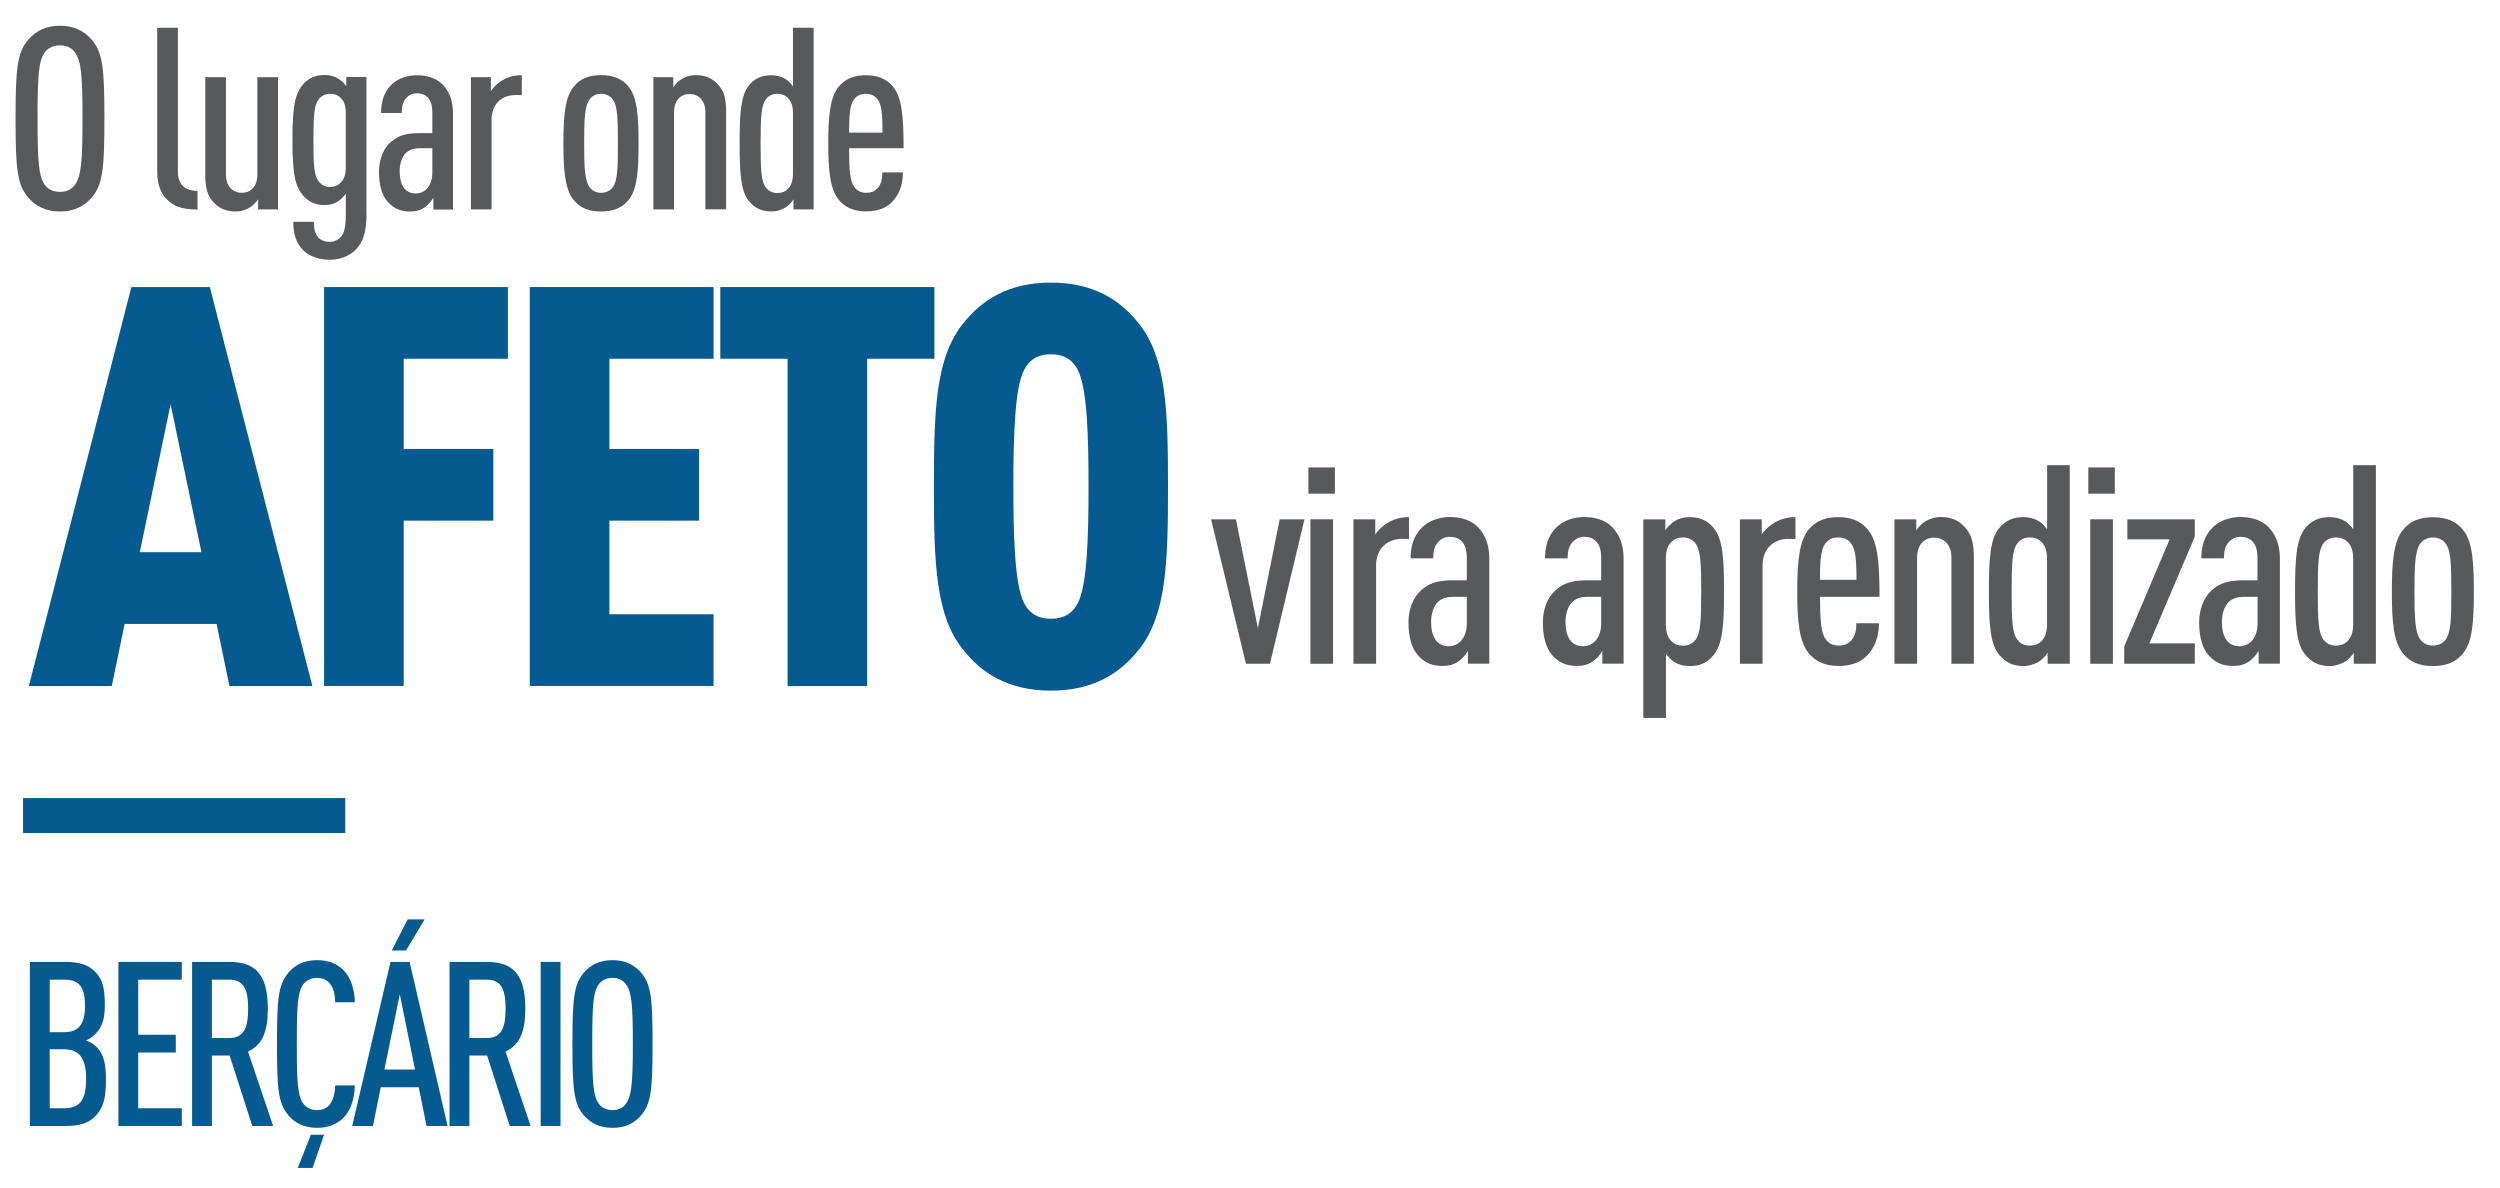 <?xml version="1.0" encoding="UTF-8"?>
<svg id="Layer_1" xmlns="http://www.w3.org/2000/svg" version="1.1" viewBox="0 0 240.9 114.44">
  <!-- Generator: Adobe Illustrator 29.6.1, SVG Export Plug-In . SVG Version: 2.1.1 Build 9)  -->
  <defs>
    <style>
      .st0 {
        fill: #58595b;
      }

      .st1 {
        fill: #055b8f;
      }
    </style>
  </defs>
  <g>
    <path class="st0" d="M122.37,63.96h-2.31l-3.36-13.92h2.39l2.12,10.48,2.1-10.48h2.39l-3.33,13.92Z"/>
    <path class="st0" d="M126.08,47.57v-2.53h2.55v2.53h-2.55ZM126.27,63.96v-13.92h2.18v13.92h-2.18Z"/>
    <path class="st0" d="M135.13,51.92c-1.48,0-2.53.97-2.53,2.55v9.49h-2.18v-13.92h2.1v1.48c.21-.38.62-.75.97-.99.65-.46,1.4-.7,2.28-.7v2.1h-.65Z"/>
    <path class="st0" d="M141.45,63.96v-1.24c-.22.38-.54.73-.81.94-.43.32-.89.51-1.64.51-1.02,0-1.75-.32-2.39-1.05-.54-.62-.89-1.67-.89-3.12,0-1.29.43-2.42,1.24-3.14.7-.62,1.5-.94,2.96-.94h1.42v-2.2c0-1.29-.56-1.99-1.64-1.99-.48,0-.81.19-1.08.46-.38.4-.51.86-.51,1.61h-2.18c0-1.07.24-2.12,1.08-2.96.62-.62,1.61-1.02,2.69-1.02,1.13,0,2.07.32,2.71.97.67.7,1.1,1.64,1.1,3.06v10.1h-2.07ZM141.34,57.51h-1.24c-.67,0-1.13.11-1.56.51-.4.38-.64,1.16-.64,1.91,0,1.45.56,2.34,1.69,2.34,1.05,0,1.75-.89,1.75-2.18v-2.58Z"/>
    <path class="st0" d="M154.4,63.96v-1.24c-.22.38-.54.73-.81.94-.43.32-.89.51-1.64.51-1.02,0-1.75-.32-2.39-1.05-.54-.62-.89-1.67-.89-3.12,0-1.29.43-2.42,1.24-3.14.7-.62,1.5-.94,2.96-.94h1.42v-2.2c0-1.29-.56-1.99-1.64-1.99-.48,0-.81.19-1.08.46-.38.4-.51.86-.51,1.61h-2.18c0-1.07.24-2.12,1.07-2.96.62-.62,1.61-1.02,2.69-1.02,1.13,0,2.07.32,2.71.97.67.7,1.1,1.64,1.1,3.06v10.1h-2.07ZM154.29,57.51h-1.24c-.67,0-1.13.11-1.56.51-.4.38-.64,1.16-.64,1.91,0,1.45.56,2.34,1.69,2.34,1.05,0,1.75-.89,1.75-2.18v-2.58Z"/>
    <path class="st0" d="M165.12,63.13c-.62.73-1.29,1.05-2.31,1.05-.56,0-1.05-.13-1.5-.4-.27-.19-.56-.48-.78-.78v6.18h-2.18v-19.13h2.12v1.07c.13-.3.59-.67.83-.86.46-.3.97-.43,1.5-.43.97,0,1.69.3,2.31,1.02.89,1.05,1.02,2.93,1.02,6.15s-.13,5.08-1.02,6.13ZM163.37,52.35c-.27-.35-.67-.56-1.18-.56-.46,0-.83.13-1.13.43-.35.35-.54.83-.54,1.59v6.37c0,.75.19,1.26.54,1.61.3.3.67.43,1.13.43.51,0,.91-.21,1.18-.56.48-.59.56-1.77.56-4.65s-.08-4.06-.56-4.65Z"/>
    <path class="st0" d="M172.37,51.92c-1.48,0-2.53.97-2.53,2.55v9.49h-2.18v-13.92h2.1v1.48c.21-.38.62-.75.97-.99.65-.46,1.4-.7,2.28-.7v2.1h-.65Z"/>
    <path class="st0" d="M175.38,57.51c0,2.2.08,3.49.56,4.11.24.35.67.59,1.24.59.48,0,.89-.13,1.24-.54.35-.4.46-.94.46-1.61h2.18c-.03,1.29-.35,2.26-1.13,3.09-.67.7-1.61,1.02-2.74,1.02s-2.04-.3-2.77-1.07c-1.05-1.1-1.24-3.2-1.24-6.1s.19-5,1.21-6.1c.73-.78,1.61-1.07,2.74-1.07s2.02.3,2.74,1.07c1.05,1.1,1.24,3.17,1.24,6.61h-5.72ZM178.36,52.35c-.27-.35-.64-.56-1.24-.56s-.94.21-1.21.56c-.43.51-.54,1.5-.54,3.52h3.52c0-2.02-.11-3.01-.54-3.52Z"/>
    <path class="st0" d="M188.04,63.96v-10.24c0-1.26-.75-1.91-1.67-1.91s-1.64.65-1.64,1.91v10.24h-2.18v-13.92h2.1v1.07c.19-.32.56-.67.86-.86.43-.27.94-.43,1.5-.43,1.05,0,1.77.35,2.36,1.02.56.62.83,1.37.83,2.88v10.24h-2.18Z"/>
    <path class="st0" d="M197.31,63.96v-1.07c-.13.27-.59.73-.83.86-.46.27-.97.43-1.5.43-.97,0-1.69-.32-2.31-1.05-.89-1.02-1.02-2.9-1.02-6.13s.13-5.11,1.02-6.15c.56-.67,1.29-1.02,2.31-1.02.56,0,1.05.13,1.5.4.27.16.56.48.78.78v-6.18h2.18v19.13h-2.12ZM197.25,53.81c0-.75-.19-1.24-.54-1.59-.3-.3-.67-.43-1.13-.43-.51,0-.91.21-1.18.56-.48.59-.56,1.77-.56,4.65s.08,4.06.56,4.65c.27.35.67.56,1.18.56.46,0,.83-.13,1.13-.43.35-.35.54-.86.54-1.61v-6.37Z"/>
    <path class="st0" d="M201.23,47.57v-2.53h2.55v2.53h-2.55ZM201.42,63.96v-13.92h2.18v13.92h-2.18Z"/>
    <path class="st0" d="M204.69,63.96v-1.67l4.38-10.32h-4.08v-1.93h6.5v1.67l-4.38,10.29h4.38v1.96h-6.8Z"/>
    <path class="st0" d="M217.64,63.96v-1.24c-.22.38-.54.73-.81.94-.43.32-.89.51-1.64.51-1.02,0-1.75-.32-2.39-1.05-.54-.62-.89-1.67-.89-3.12,0-1.29.43-2.42,1.24-3.14.7-.62,1.5-.94,2.96-.94h1.42v-2.2c0-1.29-.56-1.99-1.64-1.99-.48,0-.81.19-1.08.46-.38.4-.51.86-.51,1.61h-2.18c0-1.07.24-2.12,1.07-2.96.62-.62,1.61-1.02,2.69-1.02,1.13,0,2.07.32,2.71.97.67.7,1.1,1.64,1.1,3.06v10.1h-2.07ZM217.54,57.51h-1.24c-.67,0-1.13.11-1.56.51-.4.38-.64,1.16-.64,1.91,0,1.45.56,2.34,1.69,2.34,1.05,0,1.75-.89,1.75-2.18v-2.58Z"/>
    <path class="st0" d="M226.81,63.96v-1.07c-.13.27-.59.73-.83.86-.46.27-.97.43-1.5.43-.97,0-1.69-.32-2.31-1.05-.89-1.02-1.02-2.9-1.02-6.13s.13-5.11,1.02-6.15c.56-.67,1.29-1.02,2.31-1.02.56,0,1.05.13,1.5.4.27.16.56.48.78.78v-6.18h2.18v19.13h-2.12ZM226.75,53.81c0-.75-.19-1.24-.54-1.59-.3-.3-.67-.43-1.13-.43-.51,0-.91.21-1.18.56-.48.59-.56,1.77-.56,4.65s.08,4.06.56,4.65c.27.35.67.56,1.18.56.46,0,.83-.13,1.13-.43.35-.35.54-.86.54-1.61v-6.37Z"/>
    <path class="st0" d="M237.39,62.89c-.7.94-1.72,1.29-2.96,1.29s-2.23-.35-2.93-1.29c-.86-1.1-1.02-3.06-1.02-5.88s.16-4.78,1.02-5.88c.7-.94,1.69-1.29,2.93-1.29s2.26.35,2.96,1.29c.86,1.1.99,3.06.99,5.88s-.13,4.78-.99,5.88ZM235.67,52.38c-.27-.38-.73-.59-1.24-.59s-.94.21-1.21.59c-.51.7-.56,2.12-.56,4.62s.05,3.92.56,4.62c.27.38.7.59,1.21.59s.97-.21,1.24-.59c.51-.7.54-2.12.54-4.62s-.03-3.92-.54-4.62Z"/>
  </g>
  <g>
    <path class="st1" d="M9.19,107.55c-.64.67-1.51.95-2.91.95h-3.4v-15.81h3.4c1.4,0,2.24.29,2.89.95.69.71.93,1.49.93,3.2,0,1.13-.16,2.06-.93,2.82-.27.27-.58.47-.89.6.35.11.71.33.98.58.82.8.95,1.87.95,3.22,0,1.91-.31,2.75-1.02,3.49ZM6.19,94.4h-1.4v5.06h1.4c1.35,0,2-.73,2-2.53,0-1.91-.62-2.53-2-2.53ZM6.17,101.11h-1.38v5.68h1.38c1.44,0,2.13-.67,2.13-2.84,0-2.04-.71-2.84-2.13-2.84Z"/>
    <path class="st1" d="M11.41,108.5v-15.81h6.11v1.71h-4.2v5.31h3.62v1.71h-3.62v5.37h4.2v1.71h-6.11Z"/>
    <path class="st1" d="M24.31,108.5l-2.18-6.79h-1.71v6.79h-1.91v-15.81h3.57c2.4,0,3.73,1.04,3.73,4.51,0,2.2-.53,3.49-1.91,4.13l2.42,7.17h-2.02ZM22.11,94.4h-1.69v5.62h1.69c1.47,0,1.8-1.13,1.8-2.82s-.33-2.8-1.8-2.8Z"/>
    <path class="st1" d="M32.99,107.81c-.62.56-1.4.87-2.44.87-1.24,0-2.11-.47-2.71-1.15-1.04-1.2-1.15-2.55-1.15-6.93s.11-5.73,1.15-6.93c.6-.69,1.47-1.15,2.71-1.15,1.11,0,1.89.33,2.51.93.73.71,1.11,1.84,1.13,3.13h-1.89c-.02-.67-.13-1.33-.51-1.8-.24-.31-.64-.55-1.24-.55s-1.04.24-1.31.6c-.56.75-.64,2.02-.64,5.77s.09,5.02.64,5.77c.27.35.69.6,1.31.6s1-.24,1.24-.56c.35-.47.49-1.15.51-1.82h1.89c-.02,1.33-.42,2.51-1.2,3.22ZM30.11,112.54h-1.42l1.27-3.2h1.27l-1.11,3.2Z"/>
    <path class="st1" d="M41.1,108.5l-.75-3.73h-3.66l-.75,3.73h-2l3.69-15.81h1.84l3.66,15.81h-2.02ZM38.53,95.78l-1.49,7.28h2.95l-1.47-7.28ZM39.13,91.59h-1.38l1.53-3h1.64l-1.8,3Z"/>
    <path class="st1" d="M49.12,108.5l-2.18-6.79h-1.71v6.79h-1.91v-15.81h3.57c2.4,0,3.73,1.04,3.73,4.51,0,2.2-.53,3.49-1.91,4.13l2.42,7.17h-2.02ZM46.92,94.4h-1.69v5.62h1.69c1.47,0,1.8-1.13,1.8-2.82s-.33-2.8-1.8-2.8Z"/>
    <path class="st1" d="M52.1,108.5v-15.81h1.91v15.81h-1.91Z"/>
    <path class="st1" d="M61.73,107.53c-.62.69-1.47,1.15-2.71,1.15s-2.09-.47-2.71-1.15c-1.02-1.13-1.15-2.55-1.15-6.93s.13-5.79,1.15-6.93c.62-.69,1.47-1.15,2.71-1.15s2.09.47,2.71,1.15c1.02,1.13,1.15,2.55,1.15,6.93s-.13,5.79-1.15,6.93ZM60.31,94.83c-.27-.35-.67-.6-1.29-.6s-1.04.24-1.31.6c-.56.75-.64,2.02-.64,5.77s.09,5.02.64,5.77c.27.35.69.6,1.31.6s1.02-.24,1.29-.6c.55-.75.67-2.02.67-5.77s-.11-5.02-.67-5.77Z"/>
  </g>
  <g>
    <path class="st1" d="M22.11,66.11l-1.24-5.99h-8.86l-1.24,5.99H2.78L12.66,27.66h7.56l9.88,38.45h-7.99ZM16.44,38.95l-2.97,14.26h5.94l-2.97-14.26Z"/>
    <path class="st1" d="M38.9,34.57v8.69h8.64v6.91h-8.64v15.93h-7.67V27.66h17.71v6.91h-10.04Z"/>
    <path class="st1" d="M51.05,66.11V27.66h17.71v6.91h-10.04v8.69h8.64v6.91h-8.64v9.02h10.04v6.91h-17.71Z"/>
    <path class="st1" d="M83.56,34.57v31.54h-7.67v-31.54h-6.48v-6.91h20.63v6.91h-6.48Z"/>
    <path class="st1" d="M109.69,62.66c-1.73,2.16-4.27,3.89-8.42,3.89s-6.7-1.73-8.42-3.89c-2.7-3.29-2.86-8.37-2.86-15.77s.16-12.47,2.86-15.77c1.73-2.16,4.27-3.89,8.42-3.89s6.7,1.73,8.42,3.89c2.7,3.29,2.86,8.37,2.86,15.77s-.16,12.47-2.86,15.77ZM103.86,35.65c-.43-.86-1.19-1.51-2.59-1.51s-2.16.65-2.59,1.51c-.92,1.78-1.03,6.59-1.03,11.23s.11,9.45,1.03,11.23c.43.86,1.19,1.51,2.59,1.51s2.16-.65,2.59-1.51c.92-1.78,1.03-6.59,1.03-11.23s-.11-9.45-1.03-11.23Z"/>
  </g>
  <rect class="st1" x="2.22" y="76.9" width="31.05" height="3.37"/>
  <g>
    <path class="st0" d="M8.78,19.1c-.69.76-1.62,1.28-3,1.28s-2.31-.52-3-1.28c-1.13-1.25-1.28-2.83-1.28-7.67s.15-6.42,1.28-7.67c.69-.76,1.62-1.28,3-1.28s2.31.52,3,1.28c1.13,1.25,1.28,2.83,1.28,7.67s-.15,6.42-1.28,7.67ZM7.21,5.03c-.3-.39-.74-.66-1.43-.66s-1.16.27-1.45.66c-.62.84-.71,2.24-.71,6.4s.1,5.56.71,6.4c.29.39.76.66,1.45.66s1.13-.27,1.43-.66c.61-.84.74-2.24.74-6.4s-.12-5.56-.74-6.4Z"/>
    <path class="st0" d="M16.28,19.39c-.69-.57-1.13-1.45-1.13-2.85V2.67h1.99v13.8c0,1.25.59,1.92,1.89,1.92v1.8c-1.08,0-1.99-.15-2.75-.79Z"/>
    <path class="st0" d="M24.87,20.18v-.98c-.17.3-.52.61-.79.79-.39.25-.86.39-1.38.39-.96,0-1.62-.32-2.16-.93-.52-.57-.76-1.25-.76-2.63V7.44h1.99v9.37c0,1.18.69,1.77,1.53,1.77s1.5-.59,1.5-1.77V7.44h1.99v12.74h-1.92Z"/>
    <path class="st0" d="M35.32,20.48c0,1.89-.32,2.83-1.03,3.57-.59.61-1.52.98-2.51.98s-1.92-.3-2.56-.91c-.71-.71-.96-1.65-.96-2.75h1.99c0,.61.07,1.13.42,1.52.27.27.66.42,1.08.42.47,0,.84-.2,1.08-.47.37-.39.49-1.06.49-2.24v-1.94c-.2.27-.44.54-.71.71-.37.27-.81.39-1.33.39-.86,0-1.55-.3-2.09-.94-.81-.91-1.01-2.34-1.01-5.34s.2-4.4,1.01-5.34c.54-.62,1.21-.91,2.09-.91.54,0,.98.12,1.38.39.27.17.54.44.71.69v-.89h1.94v13.04ZM33.32,10.88c0-.69-.17-1.13-.49-1.45-.27-.27-.61-.39-1.03-.39-.47,0-.84.2-1.08.52-.44.54-.52,1.52-.52,3.96s.07,3.42.52,3.98c.25.3.61.52,1.08.52.42,0,.76-.15,1.03-.42.32-.32.49-.76.49-1.45v-5.26Z"/>
    <path class="st0" d="M41.76,20.18v-1.13c-.2.34-.49.66-.74.86-.39.29-.81.47-1.5.47-.93,0-1.6-.3-2.19-.96-.49-.57-.81-1.52-.81-2.85,0-1.18.39-2.21,1.13-2.88.64-.57,1.38-.86,2.71-.86h1.3v-2.02c0-1.18-.52-1.82-1.5-1.82-.44,0-.74.17-.98.42-.34.37-.47.79-.47,1.48h-1.99c0-.98.22-1.94.98-2.71.57-.57,1.48-.93,2.46-.93,1.03,0,1.89.29,2.48.89.62.64,1.01,1.5,1.01,2.8v9.25h-1.89ZM41.66,14.28h-1.13c-.61,0-1.03.1-1.43.47-.37.34-.59,1.06-.59,1.75,0,1.33.52,2.14,1.55,2.14.96,0,1.6-.81,1.6-1.99v-2.36Z"/>
    <path class="st0" d="M49.68,9.16c-1.35,0-2.31.89-2.31,2.34v8.68h-1.99V7.44h1.92v1.35c.2-.34.57-.69.89-.91.59-.42,1.28-.64,2.09-.64v1.92h-.59Z"/>
    <path class="st0" d="M60.62,19.2c-.64.86-1.57,1.18-2.71,1.18s-2.04-.32-2.68-1.18c-.79-1.01-.94-2.8-.94-5.39s.15-4.38.94-5.39c.64-.86,1.55-1.18,2.68-1.18s2.07.32,2.71,1.18c.79,1.01.91,2.8.91,5.39s-.12,4.38-.91,5.39ZM59.05,9.58c-.25-.34-.66-.54-1.13-.54s-.86.2-1.11.54c-.47.64-.52,1.94-.52,4.23s.05,3.59.52,4.23c.25.34.64.54,1.11.54s.89-.2,1.13-.54c.47-.64.49-1.94.49-4.23s-.02-3.59-.49-4.23Z"/>
    <path class="st0" d="M67.97,20.18v-9.37c0-1.16-.69-1.75-1.52-1.75s-1.5.59-1.5,1.75v9.37h-1.99V7.44h1.92v.98c.17-.3.52-.62.79-.79.39-.25.86-.39,1.38-.39.96,0,1.62.32,2.16.93.52.57.76,1.25.76,2.63v9.37h-1.99Z"/>
    <path class="st0" d="M76.46,20.18v-.98c-.12.25-.54.66-.76.79-.42.25-.89.39-1.38.39-.89,0-1.55-.3-2.12-.96-.81-.93-.93-2.66-.93-5.61s.12-4.67.93-5.63c.52-.61,1.18-.93,2.12-.93.52,0,.96.12,1.38.37.25.15.52.44.71.71V2.67h1.99v17.51h-1.94ZM76.41,10.88c0-.69-.17-1.13-.49-1.45-.27-.27-.61-.39-1.03-.39-.47,0-.84.2-1.08.52-.44.54-.52,1.62-.52,4.26s.07,3.71.52,4.26c.25.32.61.52,1.08.52.42,0,.76-.12,1.03-.39.32-.32.49-.79.49-1.48v-5.83Z"/>
    <path class="st0" d="M81.82,14.28c0,2.02.07,3.2.52,3.76.22.32.61.54,1.13.54.44,0,.81-.12,1.13-.49s.42-.86.42-1.48h1.99c-.02,1.18-.32,2.07-1.03,2.83-.61.64-1.48.93-2.51.93s-1.87-.27-2.53-.98c-.96-1.01-1.13-2.93-1.13-5.58s.17-4.58,1.11-5.58c.66-.71,1.48-.98,2.51-.98s1.84.27,2.51.98c.96,1.01,1.13,2.9,1.13,6.05h-5.24ZM84.55,9.56c-.25-.32-.59-.52-1.13-.52s-.86.2-1.11.52c-.39.47-.49,1.38-.49,3.22h3.22c0-1.84-.1-2.75-.49-3.22Z"/>
  </g>
</svg>